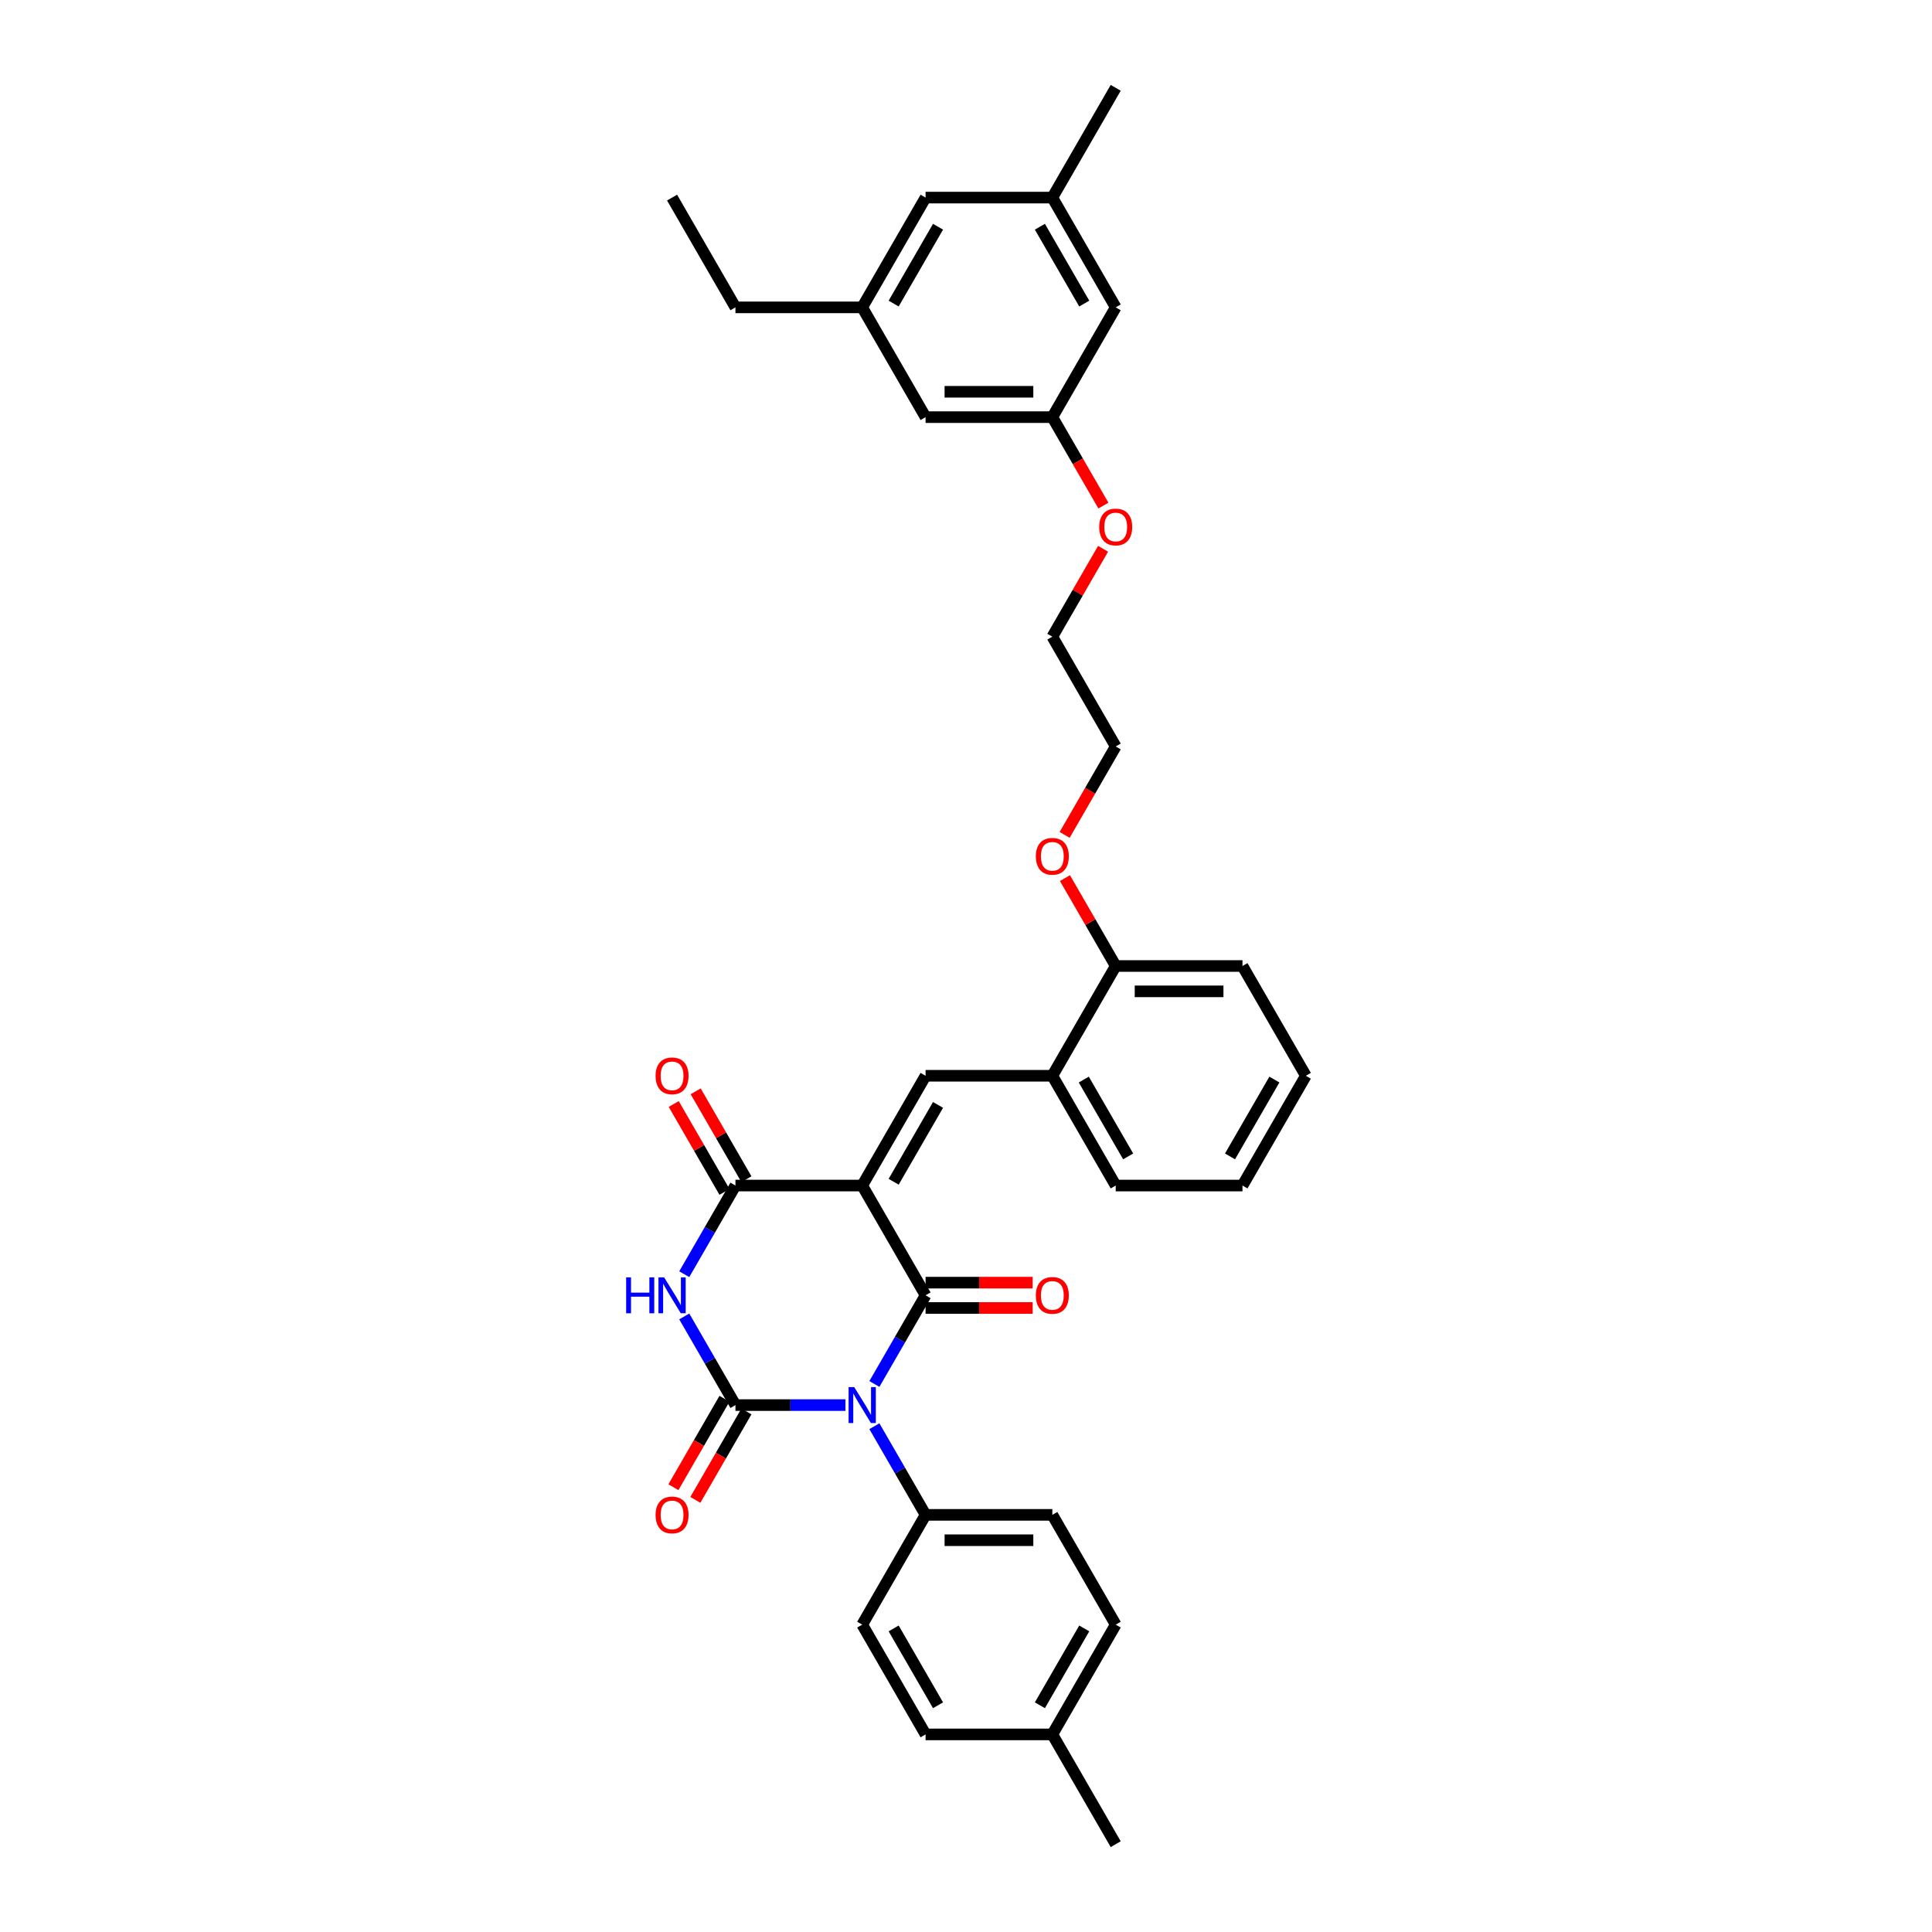 <?xml version='1.0' encoding='iso-8859-1'?>
<svg version='1.1' baseProfile='full'
              xmlns='http://www.w3.org/2000/svg'
                      xmlns:rdkit='http://www.rdkit.org/xml'
                      xmlns:xlink='http://www.w3.org/1999/xlink'
                  xml:space='preserve'
width='1000px' height='1000px' viewBox='0 0 1000 1000'>
<!-- END OF HEADER -->
<rect style='opacity:1.0;fill:#FFFFFF;stroke:none' width='1000' height='1000' x='0' y='0'> </rect>
<path class='bond-1' d='M 452.584,716.342 L 465.831,693.398' style='fill:none;fill-rule:evenodd;stroke:#0000FF;stroke-width:6px;stroke-linecap:butt;stroke-linejoin:miter;stroke-opacity:1' />
<path class='bond-1' d='M 465.831,693.398 L 479.078,670.455' style='fill:none;fill-rule:evenodd;stroke:#000000;stroke-width:6px;stroke-linecap:butt;stroke-linejoin:miter;stroke-opacity:1' />
<path class='bond-2' d='M 437.587,727.273 L 409.126,727.273' style='fill:none;fill-rule:evenodd;stroke:#0000FF;stroke-width:6px;stroke-linecap:butt;stroke-linejoin:miter;stroke-opacity:1' />
<path class='bond-2' d='M 409.126,727.273 L 380.666,727.273' style='fill:none;fill-rule:evenodd;stroke:#000000;stroke-width:6px;stroke-linecap:butt;stroke-linejoin:miter;stroke-opacity:1' />
<path class='bond-6' d='M 452.584,738.203 L 465.831,761.147' style='fill:none;fill-rule:evenodd;stroke:#0000FF;stroke-width:6px;stroke-linecap:butt;stroke-linejoin:miter;stroke-opacity:1' />
<path class='bond-6' d='M 465.831,761.147 L 479.078,784.091' style='fill:none;fill-rule:evenodd;stroke:#000000;stroke-width:6px;stroke-linecap:butt;stroke-linejoin:miter;stroke-opacity:1' />
<path class='bond-0' d='M 446.274,613.636 L 479.078,670.455' style='fill:none;fill-rule:evenodd;stroke:#000000;stroke-width:6px;stroke-linecap:butt;stroke-linejoin:miter;stroke-opacity:1' />
<path class='bond-5' d='M 446.274,613.636 L 479.078,556.818' style='fill:none;fill-rule:evenodd;stroke:#000000;stroke-width:6px;stroke-linecap:butt;stroke-linejoin:miter;stroke-opacity:1' />
<path class='bond-5' d='M 462.558,611.674 L 485.521,571.902' style='fill:none;fill-rule:evenodd;stroke:#000000;stroke-width:6px;stroke-linecap:butt;stroke-linejoin:miter;stroke-opacity:1' />
<path class='bond-35' d='M 446.274,613.636 L 380.666,613.636' style='fill:none;fill-rule:evenodd;stroke:#000000;stroke-width:6px;stroke-linecap:butt;stroke-linejoin:miter;stroke-opacity:1' />
<path class='bond-9' d='M 479.078,677.015 L 506.797,677.015' style='fill:none;fill-rule:evenodd;stroke:#000000;stroke-width:6px;stroke-linecap:butt;stroke-linejoin:miter;stroke-opacity:1' />
<path class='bond-9' d='M 506.797,677.015 L 534.516,677.015' style='fill:none;fill-rule:evenodd;stroke:#FF0000;stroke-width:6px;stroke-linecap:butt;stroke-linejoin:miter;stroke-opacity:1' />
<path class='bond-9' d='M 479.078,663.894 L 506.797,663.894' style='fill:none;fill-rule:evenodd;stroke:#000000;stroke-width:6px;stroke-linecap:butt;stroke-linejoin:miter;stroke-opacity:1' />
<path class='bond-9' d='M 506.797,663.894 L 534.516,663.894' style='fill:none;fill-rule:evenodd;stroke:#FF0000;stroke-width:6px;stroke-linecap:butt;stroke-linejoin:miter;stroke-opacity:1' />
<path class='bond-3' d='M 380.666,727.273 L 367.419,704.329' style='fill:none;fill-rule:evenodd;stroke:#000000;stroke-width:6px;stroke-linecap:butt;stroke-linejoin:miter;stroke-opacity:1' />
<path class='bond-3' d='M 367.419,704.329 L 354.172,681.385' style='fill:none;fill-rule:evenodd;stroke:#0000FF;stroke-width:6px;stroke-linecap:butt;stroke-linejoin:miter;stroke-opacity:1' />
<path class='bond-8' d='M 374.984,723.992 L 361.767,746.884' style='fill:none;fill-rule:evenodd;stroke:#000000;stroke-width:6px;stroke-linecap:butt;stroke-linejoin:miter;stroke-opacity:1' />
<path class='bond-8' d='M 361.767,746.884 L 348.551,769.775' style='fill:none;fill-rule:evenodd;stroke:#FF0000;stroke-width:6px;stroke-linecap:butt;stroke-linejoin:miter;stroke-opacity:1' />
<path class='bond-8' d='M 386.347,730.553 L 373.131,753.445' style='fill:none;fill-rule:evenodd;stroke:#000000;stroke-width:6px;stroke-linecap:butt;stroke-linejoin:miter;stroke-opacity:1' />
<path class='bond-8' d='M 373.131,753.445 L 359.915,776.336' style='fill:none;fill-rule:evenodd;stroke:#FF0000;stroke-width:6px;stroke-linecap:butt;stroke-linejoin:miter;stroke-opacity:1' />
<path class='bond-4' d='M 354.172,659.524 L 367.419,636.58' style='fill:none;fill-rule:evenodd;stroke:#0000FF;stroke-width:6px;stroke-linecap:butt;stroke-linejoin:miter;stroke-opacity:1' />
<path class='bond-4' d='M 367.419,636.58 L 380.666,613.636' style='fill:none;fill-rule:evenodd;stroke:#000000;stroke-width:6px;stroke-linecap:butt;stroke-linejoin:miter;stroke-opacity:1' />
<path class='bond-10' d='M 386.347,610.356 L 373.214,587.609' style='fill:none;fill-rule:evenodd;stroke:#000000;stroke-width:6px;stroke-linecap:butt;stroke-linejoin:miter;stroke-opacity:1' />
<path class='bond-10' d='M 373.214,587.609 L 360.081,564.862' style='fill:none;fill-rule:evenodd;stroke:#FF0000;stroke-width:6px;stroke-linecap:butt;stroke-linejoin:miter;stroke-opacity:1' />
<path class='bond-10' d='M 374.984,616.917 L 361.851,594.17' style='fill:none;fill-rule:evenodd;stroke:#000000;stroke-width:6px;stroke-linecap:butt;stroke-linejoin:miter;stroke-opacity:1' />
<path class='bond-10' d='M 361.851,594.17 L 348.718,571.423' style='fill:none;fill-rule:evenodd;stroke:#FF0000;stroke-width:6px;stroke-linecap:butt;stroke-linejoin:miter;stroke-opacity:1' />
<path class='bond-7' d='M 479.078,556.818 L 544.686,556.818' style='fill:none;fill-rule:evenodd;stroke:#000000;stroke-width:6px;stroke-linecap:butt;stroke-linejoin:miter;stroke-opacity:1' />
<path class='bond-13' d='M 479.078,784.091 L 544.686,784.091' style='fill:none;fill-rule:evenodd;stroke:#000000;stroke-width:6px;stroke-linecap:butt;stroke-linejoin:miter;stroke-opacity:1' />
<path class='bond-13' d='M 488.919,797.213 L 534.844,797.213' style='fill:none;fill-rule:evenodd;stroke:#000000;stroke-width:6px;stroke-linecap:butt;stroke-linejoin:miter;stroke-opacity:1' />
<path class='bond-14' d='M 479.078,784.091 L 446.274,840.909' style='fill:none;fill-rule:evenodd;stroke:#000000;stroke-width:6px;stroke-linecap:butt;stroke-linejoin:miter;stroke-opacity:1' />
<path class='bond-11' d='M 544.686,556.818 L 577.49,500' style='fill:none;fill-rule:evenodd;stroke:#000000;stroke-width:6px;stroke-linecap:butt;stroke-linejoin:miter;stroke-opacity:1' />
<path class='bond-25' d='M 544.686,556.818 L 577.49,613.636' style='fill:none;fill-rule:evenodd;stroke:#000000;stroke-width:6px;stroke-linecap:butt;stroke-linejoin:miter;stroke-opacity:1' />
<path class='bond-25' d='M 560.97,558.78 L 583.933,598.553' style='fill:none;fill-rule:evenodd;stroke:#000000;stroke-width:6px;stroke-linecap:butt;stroke-linejoin:miter;stroke-opacity:1' />
<path class='bond-23' d='M 577.49,500 L 564.357,477.253' style='fill:none;fill-rule:evenodd;stroke:#000000;stroke-width:6px;stroke-linecap:butt;stroke-linejoin:miter;stroke-opacity:1' />
<path class='bond-23' d='M 564.357,477.253 L 551.223,454.506' style='fill:none;fill-rule:evenodd;stroke:#FF0000;stroke-width:6px;stroke-linecap:butt;stroke-linejoin:miter;stroke-opacity:1' />
<path class='bond-27' d='M 577.49,500 L 643.098,500' style='fill:none;fill-rule:evenodd;stroke:#000000;stroke-width:6px;stroke-linecap:butt;stroke-linejoin:miter;stroke-opacity:1' />
<path class='bond-27' d='M 587.331,513.122 L 633.256,513.122' style='fill:none;fill-rule:evenodd;stroke:#000000;stroke-width:6px;stroke-linecap:butt;stroke-linejoin:miter;stroke-opacity:1' />
<path class='bond-12' d='M 544.686,215.909 L 557.902,238.801' style='fill:none;fill-rule:evenodd;stroke:#000000;stroke-width:6px;stroke-linecap:butt;stroke-linejoin:miter;stroke-opacity:1' />
<path class='bond-12' d='M 557.902,238.801 L 571.118,261.692' style='fill:none;fill-rule:evenodd;stroke:#FF0000;stroke-width:6px;stroke-linecap:butt;stroke-linejoin:miter;stroke-opacity:1' />
<path class='bond-17' d='M 544.686,215.909 L 577.49,159.091' style='fill:none;fill-rule:evenodd;stroke:#000000;stroke-width:6px;stroke-linecap:butt;stroke-linejoin:miter;stroke-opacity:1' />
<path class='bond-18' d='M 544.686,215.909 L 479.078,215.909' style='fill:none;fill-rule:evenodd;stroke:#000000;stroke-width:6px;stroke-linecap:butt;stroke-linejoin:miter;stroke-opacity:1' />
<path class='bond-18' d='M 534.844,202.787 L 488.919,202.787' style='fill:none;fill-rule:evenodd;stroke:#000000;stroke-width:6px;stroke-linecap:butt;stroke-linejoin:miter;stroke-opacity:1' />
<path class='bond-21' d='M 544.686,784.091 L 577.49,840.909' style='fill:none;fill-rule:evenodd;stroke:#000000;stroke-width:6px;stroke-linecap:butt;stroke-linejoin:miter;stroke-opacity:1' />
<path class='bond-20' d='M 446.274,840.909 L 479.078,897.727' style='fill:none;fill-rule:evenodd;stroke:#000000;stroke-width:6px;stroke-linecap:butt;stroke-linejoin:miter;stroke-opacity:1' />
<path class='bond-20' d='M 462.558,842.871 L 485.521,882.644' style='fill:none;fill-rule:evenodd;stroke:#000000;stroke-width:6px;stroke-linecap:butt;stroke-linejoin:miter;stroke-opacity:1' />
<path class='bond-15' d='M 544.686,102.273 L 577.49,159.091' style='fill:none;fill-rule:evenodd;stroke:#000000;stroke-width:6px;stroke-linecap:butt;stroke-linejoin:miter;stroke-opacity:1' />
<path class='bond-15' d='M 538.243,117.356 L 561.205,157.129' style='fill:none;fill-rule:evenodd;stroke:#000000;stroke-width:6px;stroke-linecap:butt;stroke-linejoin:miter;stroke-opacity:1' />
<path class='bond-28' d='M 544.686,102.273 L 577.49,45.455' style='fill:none;fill-rule:evenodd;stroke:#000000;stroke-width:6px;stroke-linecap:butt;stroke-linejoin:miter;stroke-opacity:1' />
<path class='bond-38' d='M 544.686,102.273 L 479.078,102.273' style='fill:none;fill-rule:evenodd;stroke:#000000;stroke-width:6px;stroke-linecap:butt;stroke-linejoin:miter;stroke-opacity:1' />
<path class='bond-16' d='M 446.274,159.091 L 479.078,215.909' style='fill:none;fill-rule:evenodd;stroke:#000000;stroke-width:6px;stroke-linecap:butt;stroke-linejoin:miter;stroke-opacity:1' />
<path class='bond-19' d='M 446.274,159.091 L 479.078,102.273' style='fill:none;fill-rule:evenodd;stroke:#000000;stroke-width:6px;stroke-linecap:butt;stroke-linejoin:miter;stroke-opacity:1' />
<path class='bond-19' d='M 462.558,157.129 L 485.521,117.356' style='fill:none;fill-rule:evenodd;stroke:#000000;stroke-width:6px;stroke-linecap:butt;stroke-linejoin:miter;stroke-opacity:1' />
<path class='bond-26' d='M 446.274,159.091 L 380.666,159.091' style='fill:none;fill-rule:evenodd;stroke:#000000;stroke-width:6px;stroke-linecap:butt;stroke-linejoin:miter;stroke-opacity:1' />
<path class='bond-22' d='M 479.078,897.727 L 544.686,897.727' style='fill:none;fill-rule:evenodd;stroke:#000000;stroke-width:6px;stroke-linecap:butt;stroke-linejoin:miter;stroke-opacity:1' />
<path class='bond-36' d='M 577.49,840.909 L 544.686,897.727' style='fill:none;fill-rule:evenodd;stroke:#000000;stroke-width:6px;stroke-linecap:butt;stroke-linejoin:miter;stroke-opacity:1' />
<path class='bond-36' d='M 561.205,842.871 L 538.243,882.644' style='fill:none;fill-rule:evenodd;stroke:#000000;stroke-width:6px;stroke-linecap:butt;stroke-linejoin:miter;stroke-opacity:1' />
<path class='bond-31' d='M 544.686,897.727 L 577.49,954.545' style='fill:none;fill-rule:evenodd;stroke:#000000;stroke-width:6px;stroke-linecap:butt;stroke-linejoin:miter;stroke-opacity:1' />
<path class='bond-29' d='M 551.057,432.147 L 564.273,409.255' style='fill:none;fill-rule:evenodd;stroke:#FF0000;stroke-width:6px;stroke-linecap:butt;stroke-linejoin:miter;stroke-opacity:1' />
<path class='bond-29' d='M 564.273,409.255 L 577.49,386.364' style='fill:none;fill-rule:evenodd;stroke:#000000;stroke-width:6px;stroke-linecap:butt;stroke-linejoin:miter;stroke-opacity:1' />
<path class='bond-24' d='M 570.952,284.051 L 557.819,306.798' style='fill:none;fill-rule:evenodd;stroke:#FF0000;stroke-width:6px;stroke-linecap:butt;stroke-linejoin:miter;stroke-opacity:1' />
<path class='bond-24' d='M 557.819,306.798 L 544.686,329.545' style='fill:none;fill-rule:evenodd;stroke:#000000;stroke-width:6px;stroke-linecap:butt;stroke-linejoin:miter;stroke-opacity:1' />
<path class='bond-33' d='M 577.49,613.636 L 643.098,613.636' style='fill:none;fill-rule:evenodd;stroke:#000000;stroke-width:6px;stroke-linecap:butt;stroke-linejoin:miter;stroke-opacity:1' />
<path class='bond-32' d='M 380.666,159.091 L 347.862,102.273' style='fill:none;fill-rule:evenodd;stroke:#000000;stroke-width:6px;stroke-linecap:butt;stroke-linejoin:miter;stroke-opacity:1' />
<path class='bond-37' d='M 643.098,500 L 675.902,556.818' style='fill:none;fill-rule:evenodd;stroke:#000000;stroke-width:6px;stroke-linecap:butt;stroke-linejoin:miter;stroke-opacity:1' />
<path class='bond-30' d='M 577.49,386.364 L 544.686,329.545' style='fill:none;fill-rule:evenodd;stroke:#000000;stroke-width:6px;stroke-linecap:butt;stroke-linejoin:miter;stroke-opacity:1' />
<path class='bond-34' d='M 643.098,613.636 L 675.902,556.818' style='fill:none;fill-rule:evenodd;stroke:#000000;stroke-width:6px;stroke-linecap:butt;stroke-linejoin:miter;stroke-opacity:1' />
<path class='bond-34' d='M 636.655,598.553 L 659.617,558.78' style='fill:none;fill-rule:evenodd;stroke:#000000;stroke-width:6px;stroke-linecap:butt;stroke-linejoin:miter;stroke-opacity:1' />
<path  class='atom-0' d='M 442.167 717.983
L 448.255 727.824
Q 448.859 728.795, 449.83 730.553
Q 450.801 732.311, 450.853 732.416
L 450.853 717.983
L 453.32 717.983
L 453.32 736.563
L 450.774 736.563
L 444.24 725.803
Q 443.479 724.543, 442.665 723.1
Q 441.878 721.657, 441.642 721.211
L 441.642 736.563
L 439.227 736.563
L 439.227 717.983
L 442.167 717.983
' fill='#0000FF'/>
<path  class='atom-4' d='M 324.098 661.164
L 326.618 661.164
L 326.618 669.064
L 336.118 669.064
L 336.118 661.164
L 338.637 661.164
L 338.637 679.745
L 336.118 679.745
L 336.118 671.163
L 326.618 671.163
L 326.618 679.745
L 324.098 679.745
L 324.098 661.164
' fill='#0000FF'/>
<path  class='atom-4' d='M 343.755 661.164
L 349.843 671.006
Q 350.447 671.977, 351.418 673.735
Q 352.389 675.493, 352.441 675.598
L 352.441 661.164
L 354.908 661.164
L 354.908 679.745
L 352.362 679.745
L 345.828 668.985
Q 345.067 667.725, 344.253 666.282
Q 343.466 664.839, 343.23 664.392
L 343.23 679.745
L 340.815 679.745
L 340.815 661.164
L 343.755 661.164
' fill='#0000FF'/>
<path  class='atom-9' d='M 339.333 784.143
Q 339.333 779.682, 341.537 777.189
Q 343.741 774.696, 347.862 774.696
Q 351.982 774.696, 354.186 777.189
Q 356.391 779.682, 356.391 784.143
Q 356.391 788.657, 354.16 791.229
Q 351.929 793.775, 347.862 793.775
Q 343.768 793.775, 341.537 791.229
Q 339.333 788.683, 339.333 784.143
M 347.862 791.675
Q 350.696 791.675, 352.218 789.786
Q 353.766 787.87, 353.766 784.143
Q 353.766 780.496, 352.218 778.659
Q 350.696 776.795, 347.862 776.795
Q 345.027 776.795, 343.479 778.632
Q 341.957 780.469, 341.957 784.143
Q 341.957 787.896, 343.479 789.786
Q 345.027 791.675, 347.862 791.675
' fill='#FF0000'/>
<path  class='atom-10' d='M 536.157 670.507
Q 536.157 666.046, 538.361 663.553
Q 540.565 661.059, 544.686 661.059
Q 548.806 661.059, 551.01 663.553
Q 553.215 666.046, 553.215 670.507
Q 553.215 675.021, 550.984 677.593
Q 548.753 680.138, 544.686 680.138
Q 540.592 680.138, 538.361 677.593
Q 536.157 675.047, 536.157 670.507
M 544.686 678.039
Q 547.52 678.039, 549.042 676.149
Q 550.59 674.234, 550.59 670.507
Q 550.59 666.859, 549.042 665.022
Q 547.52 663.159, 544.686 663.159
Q 541.851 663.159, 540.303 664.996
Q 538.781 666.833, 538.781 670.507
Q 538.781 674.26, 540.303 676.149
Q 541.851 678.039, 544.686 678.039
' fill='#FF0000'/>
<path  class='atom-11' d='M 339.333 556.871
Q 339.333 552.409, 341.537 549.916
Q 343.741 547.423, 347.862 547.423
Q 351.982 547.423, 354.186 549.916
Q 356.391 552.409, 356.391 556.871
Q 356.391 561.384, 354.16 563.956
Q 351.929 566.502, 347.862 566.502
Q 343.768 566.502, 341.537 563.956
Q 339.333 561.411, 339.333 556.871
M 347.862 564.402
Q 350.696 564.402, 352.218 562.513
Q 353.766 560.597, 353.766 556.871
Q 353.766 553.223, 352.218 551.386
Q 350.696 549.523, 347.862 549.523
Q 345.027 549.523, 343.479 551.36
Q 341.957 553.197, 341.957 556.871
Q 341.957 560.623, 343.479 562.513
Q 345.027 564.402, 347.862 564.402
' fill='#FF0000'/>
<path  class='atom-24' d='M 536.157 443.234
Q 536.157 438.773, 538.361 436.28
Q 540.565 433.787, 544.686 433.787
Q 548.806 433.787, 551.01 436.28
Q 553.215 438.773, 553.215 443.234
Q 553.215 447.748, 550.984 450.32
Q 548.753 452.866, 544.686 452.866
Q 540.592 452.866, 538.361 450.32
Q 536.157 447.774, 536.157 443.234
M 544.686 450.766
Q 547.52 450.766, 549.042 448.877
Q 550.59 446.961, 550.59 443.234
Q 550.59 439.587, 549.042 437.749
Q 547.52 435.886, 544.686 435.886
Q 541.851 435.886, 540.303 437.723
Q 538.781 439.56, 538.781 443.234
Q 538.781 446.987, 540.303 448.877
Q 541.851 450.766, 544.686 450.766
' fill='#FF0000'/>
<path  class='atom-25' d='M 568.961 272.78
Q 568.961 268.318, 571.165 265.825
Q 573.369 263.332, 577.49 263.332
Q 581.61 263.332, 583.814 265.825
Q 586.019 268.318, 586.019 272.78
Q 586.019 277.294, 583.788 279.865
Q 581.557 282.411, 577.49 282.411
Q 573.396 282.411, 571.165 279.865
Q 568.961 277.32, 568.961 272.78
M 577.49 280.312
Q 580.324 280.312, 581.846 278.422
Q 583.394 276.506, 583.394 272.78
Q 583.394 269.132, 581.846 267.295
Q 580.324 265.432, 577.49 265.432
Q 574.655 265.432, 573.107 267.269
Q 571.585 269.106, 571.585 272.78
Q 571.585 276.533, 573.107 278.422
Q 574.655 280.312, 577.49 280.312
' fill='#FF0000'/>
</svg>
